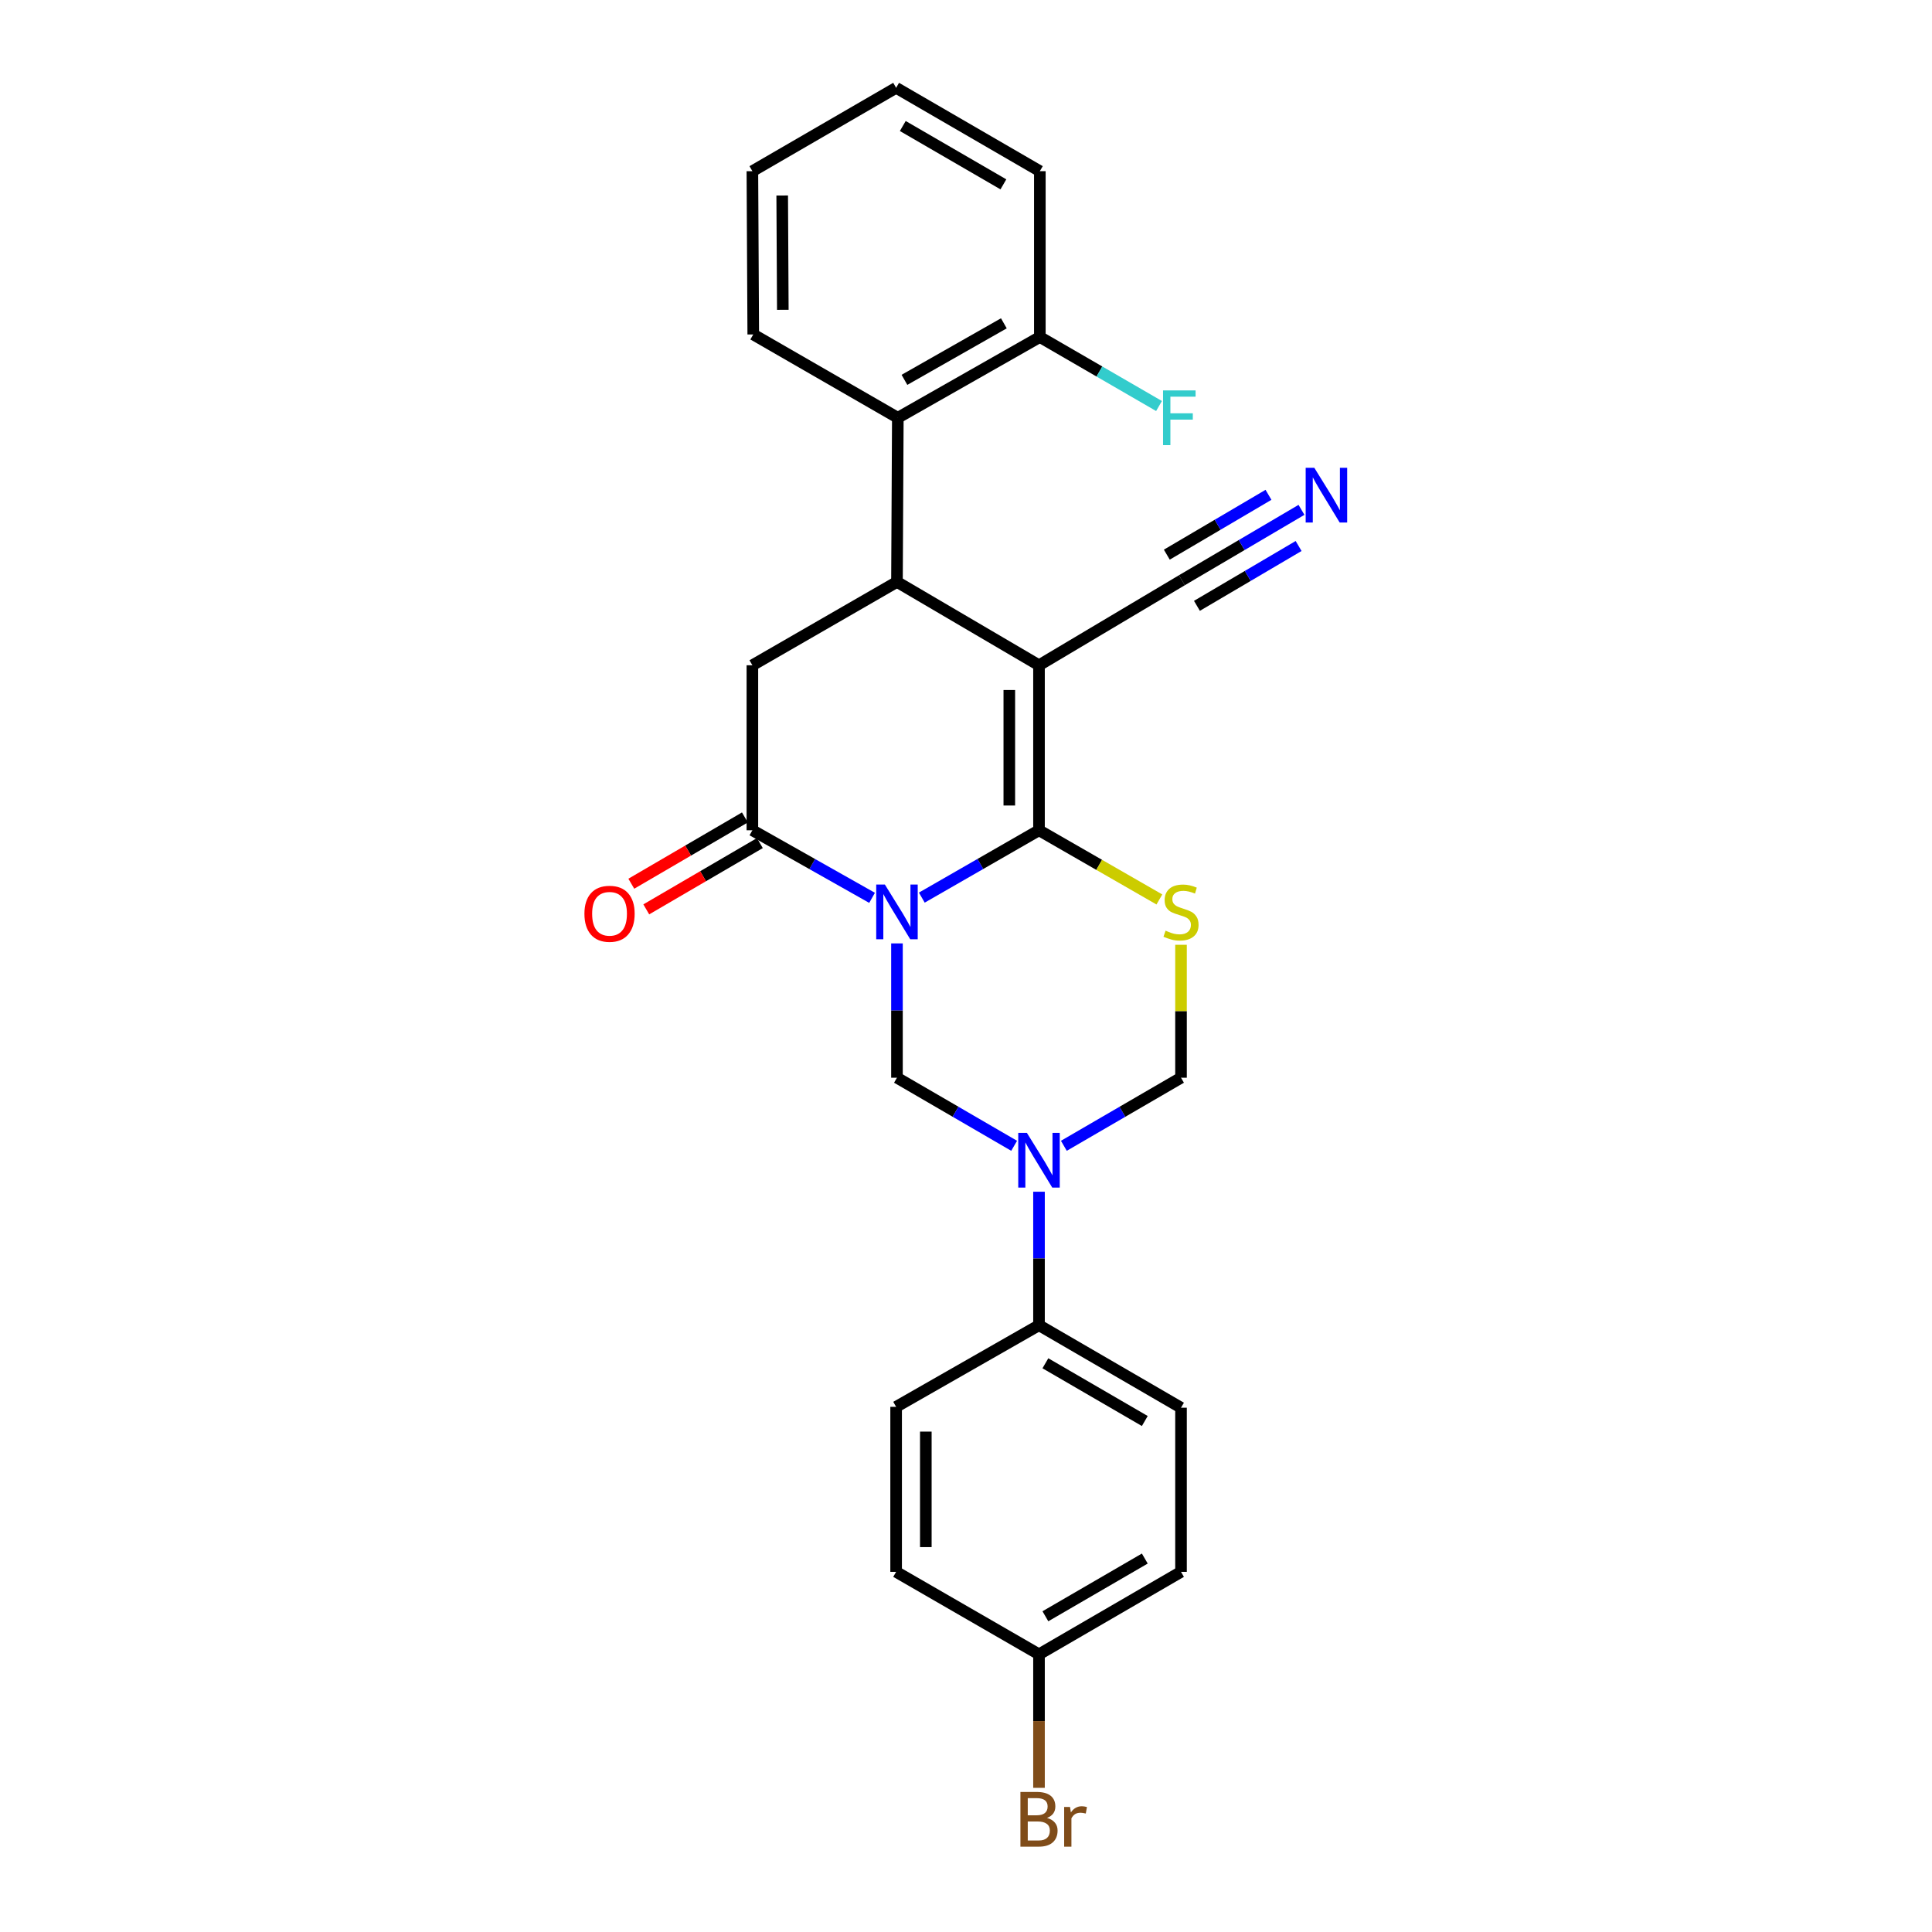 <?xml version='1.0' encoding='iso-8859-1'?>
<svg version='1.1' baseProfile='full'
              xmlns='http://www.w3.org/2000/svg'
                      xmlns:rdkit='http://www.rdkit.org/xml'
                      xmlns:xlink='http://www.w3.org/1999/xlink'
                  xml:space='preserve'
width='1000px' height='1000px' viewBox='0 0 1000 1000'>
<!-- END OF HEADER -->
<rect style='opacity:1.0;fill:#FFFFFF;stroke:none' width='1000' height='1000' x='0' y='0'> </rect>
<path class='bond-0' d='M 477.129,464.605 L 507.457,447.173' style='fill:none;fill-rule:evenodd;stroke:#0000FF;stroke-width:6px;stroke-linecap:butt;stroke-linejoin:miter;stroke-opacity:1' />
<path class='bond-0' d='M 507.457,447.173 L 537.785,429.741' style='fill:none;fill-rule:evenodd;stroke:#000000;stroke-width:6px;stroke-linecap:butt;stroke-linejoin:miter;stroke-opacity:1' />
<path class='bond-3' d='M 451.381,464.72 L 420.406,447.23' style='fill:none;fill-rule:evenodd;stroke:#0000FF;stroke-width:6px;stroke-linecap:butt;stroke-linejoin:miter;stroke-opacity:1' />
<path class='bond-3' d='M 420.406,447.23 L 389.431,429.741' style='fill:none;fill-rule:evenodd;stroke:#000000;stroke-width:6px;stroke-linecap:butt;stroke-linejoin:miter;stroke-opacity:1' />
<path class='bond-5' d='M 464.269,488.303 L 464.269,523.064' style='fill:none;fill-rule:evenodd;stroke:#0000FF;stroke-width:6px;stroke-linecap:butt;stroke-linejoin:miter;stroke-opacity:1' />
<path class='bond-5' d='M 464.269,523.064 L 464.269,557.825' style='fill:none;fill-rule:evenodd;stroke:#000000;stroke-width:6px;stroke-linecap:butt;stroke-linejoin:miter;stroke-opacity:1' />
<path class='bond-1' d='M 537.785,429.741 L 537.785,344.34' style='fill:none;fill-rule:evenodd;stroke:#000000;stroke-width:6px;stroke-linecap:butt;stroke-linejoin:miter;stroke-opacity:1' />
<path class='bond-1' d='M 522.416,416.931 L 522.416,357.15' style='fill:none;fill-rule:evenodd;stroke:#000000;stroke-width:6px;stroke-linecap:butt;stroke-linejoin:miter;stroke-opacity:1' />
<path class='bond-2' d='M 537.785,429.741 L 568.938,447.65' style='fill:none;fill-rule:evenodd;stroke:#000000;stroke-width:6px;stroke-linecap:butt;stroke-linejoin:miter;stroke-opacity:1' />
<path class='bond-2' d='M 568.938,447.65 L 600.092,465.559' style='fill:none;fill-rule:evenodd;stroke:#CCCC00;stroke-width:6px;stroke-linecap:butt;stroke-linejoin:miter;stroke-opacity:1' />
<path class='bond-9' d='M 537.785,344.34 L 611.735,300.333' style='fill:none;fill-rule:evenodd;stroke:#000000;stroke-width:6px;stroke-linecap:butt;stroke-linejoin:miter;stroke-opacity:1' />
<path class='bond-27' d='M 537.785,344.34 L 464.269,301.196' style='fill:none;fill-rule:evenodd;stroke:#000000;stroke-width:6px;stroke-linecap:butt;stroke-linejoin:miter;stroke-opacity:1' />
<path class='bond-26' d='M 611.291,489.023 L 611.291,523.424' style='fill:none;fill-rule:evenodd;stroke:#CCCC00;stroke-width:6px;stroke-linecap:butt;stroke-linejoin:miter;stroke-opacity:1' />
<path class='bond-26' d='M 611.291,523.424 L 611.291,557.825' style='fill:none;fill-rule:evenodd;stroke:#000000;stroke-width:6px;stroke-linecap:butt;stroke-linejoin:miter;stroke-opacity:1' />
<path class='bond-7' d='M 389.431,429.741 L 389.431,344.34' style='fill:none;fill-rule:evenodd;stroke:#000000;stroke-width:6px;stroke-linecap:butt;stroke-linejoin:miter;stroke-opacity:1' />
<path class='bond-13' d='M 385.558,423.104 L 356.161,440.258' style='fill:none;fill-rule:evenodd;stroke:#000000;stroke-width:6px;stroke-linecap:butt;stroke-linejoin:miter;stroke-opacity:1' />
<path class='bond-13' d='M 356.161,440.258 L 326.764,457.413' style='fill:none;fill-rule:evenodd;stroke:#FF0000;stroke-width:6px;stroke-linecap:butt;stroke-linejoin:miter;stroke-opacity:1' />
<path class='bond-13' d='M 393.304,436.378 L 363.907,453.532' style='fill:none;fill-rule:evenodd;stroke:#000000;stroke-width:6px;stroke-linecap:butt;stroke-linejoin:miter;stroke-opacity:1' />
<path class='bond-13' d='M 363.907,453.532 L 334.51,470.687' style='fill:none;fill-rule:evenodd;stroke:#FF0000;stroke-width:6px;stroke-linecap:butt;stroke-linejoin:miter;stroke-opacity:1' />
<path class='bond-4' d='M 464.269,301.196 L 389.431,344.34' style='fill:none;fill-rule:evenodd;stroke:#000000;stroke-width:6px;stroke-linecap:butt;stroke-linejoin:miter;stroke-opacity:1' />
<path class='bond-10' d='M 464.269,301.196 L 464.713,216.239' style='fill:none;fill-rule:evenodd;stroke:#000000;stroke-width:6px;stroke-linecap:butt;stroke-linejoin:miter;stroke-opacity:1' />
<path class='bond-6' d='M 464.269,557.825 L 494.594,575.445' style='fill:none;fill-rule:evenodd;stroke:#000000;stroke-width:6px;stroke-linecap:butt;stroke-linejoin:miter;stroke-opacity:1' />
<path class='bond-6' d='M 494.594,575.445 L 524.919,593.066' style='fill:none;fill-rule:evenodd;stroke:#0000FF;stroke-width:6px;stroke-linecap:butt;stroke-linejoin:miter;stroke-opacity:1' />
<path class='bond-8' d='M 550.65,593.065 L 580.971,575.445' style='fill:none;fill-rule:evenodd;stroke:#0000FF;stroke-width:6px;stroke-linecap:butt;stroke-linejoin:miter;stroke-opacity:1' />
<path class='bond-8' d='M 580.971,575.445 L 611.291,557.825' style='fill:none;fill-rule:evenodd;stroke:#000000;stroke-width:6px;stroke-linecap:butt;stroke-linejoin:miter;stroke-opacity:1' />
<path class='bond-12' d='M 537.785,616.837 L 537.785,651.386' style='fill:none;fill-rule:evenodd;stroke:#0000FF;stroke-width:6px;stroke-linecap:butt;stroke-linejoin:miter;stroke-opacity:1' />
<path class='bond-12' d='M 537.785,651.386 L 537.785,685.934' style='fill:none;fill-rule:evenodd;stroke:#000000;stroke-width:6px;stroke-linecap:butt;stroke-linejoin:miter;stroke-opacity:1' />
<path class='bond-11' d='M 611.735,300.333 L 642.691,282.116' style='fill:none;fill-rule:evenodd;stroke:#000000;stroke-width:6px;stroke-linecap:butt;stroke-linejoin:miter;stroke-opacity:1' />
<path class='bond-11' d='M 642.691,282.116 L 673.647,263.899' style='fill:none;fill-rule:evenodd;stroke:#0000FF;stroke-width:6px;stroke-linecap:butt;stroke-linejoin:miter;stroke-opacity:1' />
<path class='bond-11' d='M 619.53,313.579 L 645.843,298.094' style='fill:none;fill-rule:evenodd;stroke:#000000;stroke-width:6px;stroke-linecap:butt;stroke-linejoin:miter;stroke-opacity:1' />
<path class='bond-11' d='M 645.843,298.094 L 672.155,282.609' style='fill:none;fill-rule:evenodd;stroke:#0000FF;stroke-width:6px;stroke-linecap:butt;stroke-linejoin:miter;stroke-opacity:1' />
<path class='bond-11' d='M 603.94,287.088 L 630.253,271.603' style='fill:none;fill-rule:evenodd;stroke:#000000;stroke-width:6px;stroke-linecap:butt;stroke-linejoin:miter;stroke-opacity:1' />
<path class='bond-11' d='M 630.253,271.603 L 656.565,256.118' style='fill:none;fill-rule:evenodd;stroke:#0000FF;stroke-width:6px;stroke-linecap:butt;stroke-linejoin:miter;stroke-opacity:1' />
<path class='bond-14' d='M 464.713,216.239 L 538.22,174.435' style='fill:none;fill-rule:evenodd;stroke:#000000;stroke-width:6px;stroke-linecap:butt;stroke-linejoin:miter;stroke-opacity:1' />
<path class='bond-14' d='M 468.142,196.609 L 519.596,167.346' style='fill:none;fill-rule:evenodd;stroke:#000000;stroke-width:6px;stroke-linecap:butt;stroke-linejoin:miter;stroke-opacity:1' />
<path class='bond-22' d='M 464.713,216.239 L 389.883,173.112' style='fill:none;fill-rule:evenodd;stroke:#000000;stroke-width:6px;stroke-linecap:butt;stroke-linejoin:miter;stroke-opacity:1' />
<path class='bond-15' d='M 537.785,685.934 L 611.291,728.626' style='fill:none;fill-rule:evenodd;stroke:#000000;stroke-width:6px;stroke-linecap:butt;stroke-linejoin:miter;stroke-opacity:1' />
<path class='bond-15' d='M 541.092,705.628 L 592.547,735.512' style='fill:none;fill-rule:evenodd;stroke:#000000;stroke-width:6px;stroke-linecap:butt;stroke-linejoin:miter;stroke-opacity:1' />
<path class='bond-16' d='M 537.785,685.934 L 463.834,728.182' style='fill:none;fill-rule:evenodd;stroke:#000000;stroke-width:6px;stroke-linecap:butt;stroke-linejoin:miter;stroke-opacity:1' />
<path class='bond-18' d='M 538.22,174.435 L 569.063,192.295' style='fill:none;fill-rule:evenodd;stroke:#000000;stroke-width:6px;stroke-linecap:butt;stroke-linejoin:miter;stroke-opacity:1' />
<path class='bond-18' d='M 569.063,192.295 L 599.906,210.155' style='fill:none;fill-rule:evenodd;stroke:#33CCCC;stroke-width:6px;stroke-linecap:butt;stroke-linejoin:miter;stroke-opacity:1' />
<path class='bond-23' d='M 538.22,174.435 L 538.22,88.599' style='fill:none;fill-rule:evenodd;stroke:#000000;stroke-width:6px;stroke-linecap:butt;stroke-linejoin:miter;stroke-opacity:1' />
<path class='bond-20' d='M 611.291,728.626 L 611.291,813.591' style='fill:none;fill-rule:evenodd;stroke:#000000;stroke-width:6px;stroke-linecap:butt;stroke-linejoin:miter;stroke-opacity:1' />
<path class='bond-19' d='M 463.834,728.182 L 463.834,813.591' style='fill:none;fill-rule:evenodd;stroke:#000000;stroke-width:6px;stroke-linecap:butt;stroke-linejoin:miter;stroke-opacity:1' />
<path class='bond-19' d='M 479.203,740.993 L 479.203,800.78' style='fill:none;fill-rule:evenodd;stroke:#000000;stroke-width:6px;stroke-linecap:butt;stroke-linejoin:miter;stroke-opacity:1' />
<path class='bond-17' d='M 537.785,856.275 L 463.834,813.591' style='fill:none;fill-rule:evenodd;stroke:#000000;stroke-width:6px;stroke-linecap:butt;stroke-linejoin:miter;stroke-opacity:1' />
<path class='bond-21' d='M 537.785,856.275 L 537.785,890.827' style='fill:none;fill-rule:evenodd;stroke:#000000;stroke-width:6px;stroke-linecap:butt;stroke-linejoin:miter;stroke-opacity:1' />
<path class='bond-21' d='M 537.785,890.827 L 537.785,925.38' style='fill:none;fill-rule:evenodd;stroke:#7F4C19;stroke-width:6px;stroke-linecap:butt;stroke-linejoin:miter;stroke-opacity:1' />
<path class='bond-28' d='M 537.785,856.275 L 611.291,813.591' style='fill:none;fill-rule:evenodd;stroke:#000000;stroke-width:6px;stroke-linecap:butt;stroke-linejoin:miter;stroke-opacity:1' />
<path class='bond-28' d='M 541.093,836.581 L 592.548,806.703' style='fill:none;fill-rule:evenodd;stroke:#000000;stroke-width:6px;stroke-linecap:butt;stroke-linejoin:miter;stroke-opacity:1' />
<path class='bond-24' d='M 389.883,173.112 L 389.431,88.599' style='fill:none;fill-rule:evenodd;stroke:#000000;stroke-width:6px;stroke-linecap:butt;stroke-linejoin:miter;stroke-opacity:1' />
<path class='bond-24' d='M 405.184,160.352 L 404.867,101.194' style='fill:none;fill-rule:evenodd;stroke:#000000;stroke-width:6px;stroke-linecap:butt;stroke-linejoin:miter;stroke-opacity:1' />
<path class='bond-29' d='M 538.22,88.599 L 463.834,45.455' style='fill:none;fill-rule:evenodd;stroke:#000000;stroke-width:6px;stroke-linecap:butt;stroke-linejoin:miter;stroke-opacity:1' />
<path class='bond-29' d='M 519.351,95.422 L 467.281,65.221' style='fill:none;fill-rule:evenodd;stroke:#000000;stroke-width:6px;stroke-linecap:butt;stroke-linejoin:miter;stroke-opacity:1' />
<path class='bond-25' d='M 389.431,88.599 L 463.834,45.455' style='fill:none;fill-rule:evenodd;stroke:#000000;stroke-width:6px;stroke-linecap:butt;stroke-linejoin:miter;stroke-opacity:1' />
<path  class='atom-0' d='M 458.009 457.837
L 467.289 472.837
Q 468.209 474.317, 469.689 476.997
Q 471.169 479.677, 471.249 479.837
L 471.249 457.837
L 475.009 457.837
L 475.009 486.157
L 471.129 486.157
L 461.169 469.757
Q 460.009 467.837, 458.769 465.637
Q 457.569 463.437, 457.209 462.757
L 457.209 486.157
L 453.529 486.157
L 453.529 457.837
L 458.009 457.837
' fill='#0000FF'/>
<path  class='atom-3' d='M 603.291 481.717
Q 603.611 481.837, 604.931 482.397
Q 606.251 482.957, 607.691 483.317
Q 609.171 483.637, 610.611 483.637
Q 613.291 483.637, 614.851 482.357
Q 616.411 481.037, 616.411 478.757
Q 616.411 477.197, 615.611 476.237
Q 614.851 475.277, 613.651 474.757
Q 612.451 474.237, 610.451 473.637
Q 607.931 472.877, 606.411 472.157
Q 604.931 471.437, 603.851 469.917
Q 602.811 468.397, 602.811 465.837
Q 602.811 462.277, 605.211 460.077
Q 607.651 457.877, 612.451 457.877
Q 615.731 457.877, 619.451 459.437
L 618.531 462.517
Q 615.131 461.117, 612.571 461.117
Q 609.811 461.117, 608.291 462.277
Q 606.771 463.397, 606.811 465.357
Q 606.811 466.877, 607.571 467.797
Q 608.371 468.717, 609.491 469.237
Q 610.651 469.757, 612.571 470.357
Q 615.131 471.157, 616.651 471.957
Q 618.171 472.757, 619.251 474.397
Q 620.371 475.997, 620.371 478.757
Q 620.371 482.677, 617.731 484.797
Q 615.131 486.877, 610.771 486.877
Q 608.251 486.877, 606.331 486.317
Q 604.451 485.797, 602.211 484.877
L 603.291 481.717
' fill='#CCCC00'/>
<path  class='atom-7' d='M 531.525 586.382
L 540.805 601.382
Q 541.725 602.862, 543.205 605.542
Q 544.685 608.222, 544.765 608.382
L 544.765 586.382
L 548.525 586.382
L 548.525 614.702
L 544.645 614.702
L 534.685 598.302
Q 533.525 596.382, 532.285 594.182
Q 531.085 591.982, 530.725 591.302
L 530.725 614.702
L 527.045 614.702
L 527.045 586.382
L 531.525 586.382
' fill='#0000FF'/>
<path  class='atom-12' d='M 680.297 242.141
L 689.577 257.141
Q 690.497 258.621, 691.977 261.301
Q 693.457 263.981, 693.537 264.141
L 693.537 242.141
L 697.297 242.141
L 697.297 270.461
L 693.417 270.461
L 683.457 254.061
Q 682.297 252.141, 681.057 249.941
Q 679.857 247.741, 679.497 247.061
L 679.497 270.461
L 675.817 270.461
L 675.817 242.141
L 680.297 242.141
' fill='#0000FF'/>
<path  class='atom-14' d='M 302.497 472.965
Q 302.497 466.165, 305.857 462.365
Q 309.217 458.565, 315.497 458.565
Q 321.777 458.565, 325.137 462.365
Q 328.497 466.165, 328.497 472.965
Q 328.497 479.845, 325.097 483.765
Q 321.697 487.645, 315.497 487.645
Q 309.257 487.645, 305.857 483.765
Q 302.497 479.885, 302.497 472.965
M 315.497 484.445
Q 319.817 484.445, 322.137 481.565
Q 324.497 478.645, 324.497 472.965
Q 324.497 467.405, 322.137 464.605
Q 319.817 461.765, 315.497 461.765
Q 311.177 461.765, 308.817 464.565
Q 306.497 467.365, 306.497 472.965
Q 306.497 478.685, 308.817 481.565
Q 311.177 484.445, 315.497 484.445
' fill='#FF0000'/>
<path  class='atom-19' d='M 601.992 202.079
L 618.832 202.079
L 618.832 205.319
L 605.792 205.319
L 605.792 213.919
L 617.392 213.919
L 617.392 217.199
L 605.792 217.199
L 605.792 230.399
L 601.992 230.399
L 601.992 202.079
' fill='#33CCCC'/>
<path  class='atom-22' d='M 541.925 940.955
Q 544.645 941.715, 546.005 943.395
Q 547.405 945.035, 547.405 947.475
Q 547.405 951.395, 544.885 953.635
Q 542.405 955.835, 537.685 955.835
L 528.165 955.835
L 528.165 927.515
L 536.525 927.515
Q 541.365 927.515, 543.805 929.475
Q 546.245 931.435, 546.245 935.035
Q 546.245 939.315, 541.925 940.955
M 531.965 930.715
L 531.965 939.595
L 536.525 939.595
Q 539.325 939.595, 540.765 938.475
Q 542.245 937.315, 542.245 935.035
Q 542.245 930.715, 536.525 930.715
L 531.965 930.715
M 537.685 952.635
Q 540.445 952.635, 541.925 951.315
Q 543.405 949.995, 543.405 947.475
Q 543.405 945.155, 541.765 943.995
Q 540.165 942.795, 537.085 942.795
L 531.965 942.795
L 531.965 952.635
L 537.685 952.635
' fill='#7F4C19'/>
<path  class='atom-22' d='M 553.845 935.275
L 554.285 938.115
Q 556.445 934.915, 559.965 934.915
Q 561.085 934.915, 562.605 935.315
L 562.005 938.675
Q 560.285 938.275, 559.325 938.275
Q 557.645 938.275, 556.525 938.955
Q 555.445 939.595, 554.565 941.155
L 554.565 955.835
L 550.805 955.835
L 550.805 935.275
L 553.845 935.275
' fill='#7F4C19'/>
</svg>
